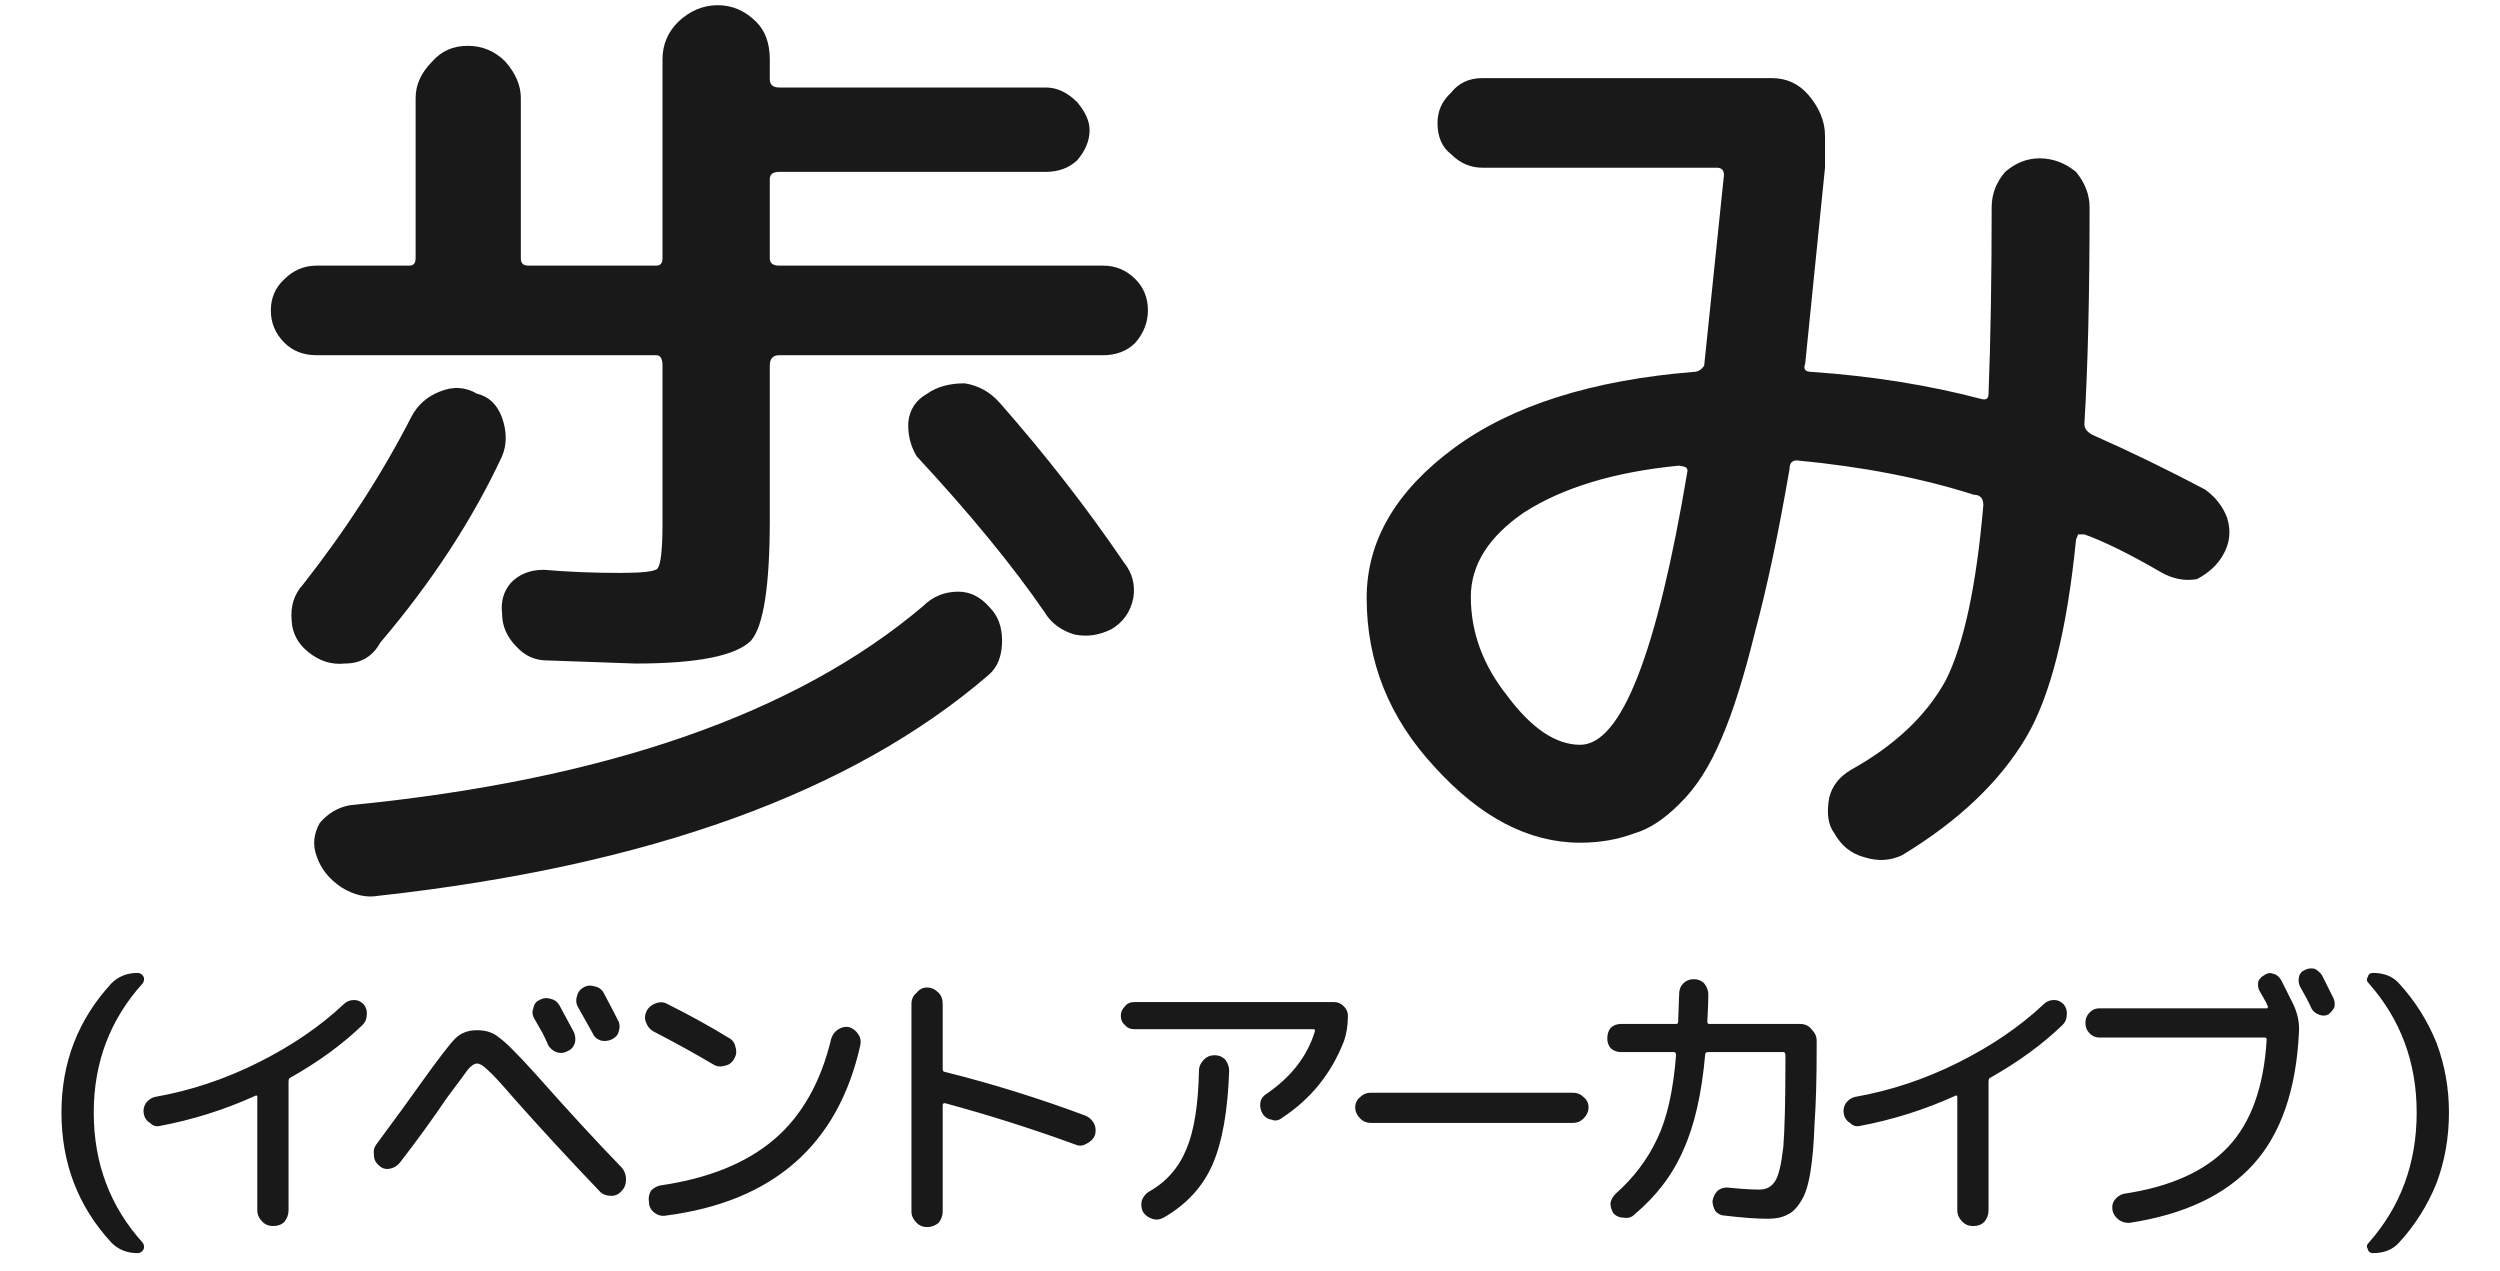 
<svg xmlns="http://www.w3.org/2000/svg" version="1.1" xmlns:xlink="http://www.w3.org/1999/xlink" preserveAspectRatio="none" x="0px" y="0px" width="120px" height="61px" viewBox="0 0 120 61">
<defs>
<g id="Layer2_0_FILL">
<path fill="#191919" stroke="none" d="
M 6.6 46.7
Q 5.85 46.7 5.35 47.2 2.95 49.8 2.95 53.4 2.95 57.05 5.35 59.65 5.85 60.15 6.6 60.15 6.8 60.15 6.9 59.95 6.95 59.8 6.85 59.65 4.5 57.05 4.5 53.4 4.5 49.8 6.85 47.2 6.95 47.05 6.9 46.9 6.8 46.7 6.6 46.7
M 113.9 46.7
Q 113.7 46.7 113.65 46.9 113.55 47.05 113.7 47.2 116 49.8 116 53.4 116 57.05 113.7 59.65 113.55 59.8 113.65 59.95 113.7 60.15 113.9 60.15 114.7 60.15 115.15 59.65 116.3 58.4 116.95 56.8 117.55 55.2 117.55 53.4 117.55 51.65 116.95 50.05 116.3 48.45 115.15 47.2 114.7 46.7 113.9 46.7
M 24.1 21.9
Q 24.45 21.05 24.1 20.05 23.75 19.1 22.9 18.9 22.05 18.4 21.1 18.8 20.2 19.15 19.75 20 17.65 24.1 14.55 28.05 13.9 28.75 14 29.8 14.05 30.7 14.8 31.3 15.6 31.95 16.55 31.85 17.7 31.85 18.25 30.85 21.95 26.5 24.1 21.9
M 47.45 32.4
Q 48.1 31.85 48.1 30.75 48.1 29.75 47.5 29.15 46.85 28.4 46 28.4 45 28.4 44.3 29.1 35.15 36.85 16.8 38.65 15.95 38.8 15.35 39.5 14.9 40.3 15.2 41.1 15.5 42 16.4 42.6 17.3 43.15 18.15 43 37.65 40.85 47.45 32.4
M 46.3 18.4
Q 45.2 18.4 44.5 18.9 43.7 19.35 43.6 20.25 43.55 21.15 44 21.9 47.85 26.05 50.15 29.4 50.6 30.15 51.55 30.45 52.45 30.65 53.35 30.2 54.2 29.7 54.4 28.7 54.55 27.75 53.95 27 51.3 23.1 48 19.35 47.3 18.55 46.3 18.4
M 52.3 6.25
Q 52.3 5.6 51.7 4.9 51 4.2 50.2 4.2
L 37.4 4.2
Q 36.95 4.2 36.95 3.8
L 36.95 2.85
Q 36.95 1.7 36.3 1.05 35.5 0.25 34.45 0.25 33.4 0.25 32.55 1.05 31.8 1.8 31.8 2.85
L 31.8 12.4
Q 31.8 12.75 31.5 12.75
L 25.35 12.75
Q 25 12.75 25 12.4
L 25 4.7
Q 25 3.8 24.25 2.95 23.5 2.2 22.45 2.2 21.4 2.2 20.75 2.95 19.95 3.75 19.95 4.7
L 19.95 12.4
Q 19.95 12.75 19.65 12.75
L 15.2 12.75
Q 14.3 12.75 13.65 13.4 13 14 13 14.9 13 15.8 13.65 16.45 14.25 17.05 15.2 17.05
L 31.5 17.05
Q 31.8 17.05 31.8 17.55
L 31.8 25.1
Q 31.8 27.05 31.55 27.3 31.35 27.5 29.75 27.5 27.85 27.5 26.1 27.35 25.1 27.35 24.5 28 24 28.6 24.1 29.45 24.1 30.35 24.8 31.05 25.4 31.7 26.25 31.7
L 30.5 31.85
Q 34.95 31.85 36.05 30.75 36.95 29.7 36.95 24.95
L 36.95 17.55
Q 36.95 17.05 37.4 17.05
L 52.95 17.05
Q 53.9 17.05 54.5 16.45 55.1 15.75 55.1 14.9 55.1 14 54.5 13.4 53.85 12.75 52.95 12.75
L 37.4 12.75
Q 36.95 12.75 36.95 12.4
L 36.95 8.6
Q 36.95 8.25 37.4 8.25
L 50.2 8.25
Q 51.1 8.25 51.7 7.7 52.3 7 52.3 6.25
M 100.3 9.95
Q 100.3 9.05 99.65 8.25 98.85 7.6 97.9 7.6 97 7.6 96.25 8.25 95.6 9 95.6 9.95 95.6 15 95.45 18.9 95.45 19.25 95.1 19.15 91.3 18.15 86.95 17.85 86.5 17.85 86.65 17.45
L 87.6 8.05 87.6 6.5
Q 87.6 5.5 86.8 4.55 86.1 3.75 85.05 3.75
L 71.15 3.75
Q 70.2 3.75 69.65 4.45 69 5.05 69 5.9 69 6.9 69.65 7.4 70.3 8.05 71.15 8.05
L 82.4 8.05
Q 82.75 8.05 82.75 8.4
L 81.8 17.55
Q 81.6 17.85 81.3 17.85 73.95 18.45 69.8 21.5 65.6 24.6 65.6 28.7 65.6 33.3 68.85 36.8 72.15 40.45 75.85 40.45 77.25 40.45 78.45 40 79.5 39.7 80.6 38.6 81.8 37.45 82.65 35.4 83.45 33.55 84.25 30.3 85.1 27.15 85.9 22.5 85.9 22.1 86.25 22.1 91 22.55 94.75 23.75 95.2 23.75 95.2 24.25 94.7 30.05 93.4 32.65 92 35.2 88.85 36.95 88 37.45 87.8 38.3 87.6 39.4 88.05 40 88.55 40.9 89.5 41.15 90.45 41.45 91.3 41.05 95.35 38.6 97.25 35.4 99 32.45 99.65 25.9
L 99.75 25.65 100.05 25.65
Q 101.45 26.15 103.7 27.45 104.55 27.95 105.45 27.8 106.3 27.35 106.7 26.65 107.2 25.8 106.9 24.85 106.6 24.05 105.85 23.5 103.1 22.05 100.5 20.9 100.05 20.7 100.05 20.35 100.3 16.3 100.3 9.95
M 80.6 22.35
L 80.85 22.4
Q 81 22.45 81 22.6 78.8 35.75 75.85 35.75 74.1 35.75 72.35 33.4 70.6 31.2 70.6 28.65 70.6 26.35 73.15 24.6 75.95 22.8 80.6 22.35 Z"/>
</g>

<g id="Layer1_0_FILL">
<path fill="#191919" stroke="none" d="
M 110.95 48.4
Q 111.05 48.6 111.3 48.7 111.55 48.8 111.75 48.7 111.95 48.55 112.05 48.35 112.1 48.1 112 47.9 111.8 47.5 111.45 46.8 111.3 46.6 111.1 46.5 110.85 46.45 110.65 46.55 110.4 46.65 110.35 46.9 110.3 47.15 110.4 47.35 110.8 48.05 110.95 48.4
M 100.75 48.4
Q 100.5 48.4 100.3 48.6 100.1 48.8 100.1 49.1 100.1 49.4 100.3 49.6 100.5 49.8 100.75 49.8
L 108.7 49.8
Q 108.8 49.8 108.8 49.9 108.6 53.3 106.95 55.05 105.3 56.8 101.95 57.3 101.7 57.35 101.5 57.6 101.35 57.8 101.4 58.1 101.45 58.35 101.7 58.55 101.9 58.7 102.2 58.7 106.15 58.1 108.15 55.9 110.15 53.7 110.35 49.55 110.4 48.8 110 48.05
L 109.5 47.05
Q 109.35 46.8 109.15 46.75 108.9 46.65 108.7 46.8 108.5 46.9 108.4 47.1 108.35 47.35 108.45 47.55 108.5 47.65 108.65 47.9 108.8 48.15 108.85 48.3 108.9 48.3 108.85 48.35 108.85 48.4 108.8 48.4
L 100.75 48.4
M 99 49.2
Q 99.2 49 99.2 48.75 99.25 48.45 99.05 48.2 98.85 48 98.6 48 98.3 48 98.1 48.2 96.4 49.8 94 51 91.6 52.2 89.05 52.65 88.8 52.7 88.6 52.95 88.45 53.2 88.5 53.45 88.55 53.75 88.8 53.9 89 54.1 89.25 54.05 91.65 53.6 93.85 52.6 93.95 52.55 93.95 52.65
L 93.95 58.1
Q 93.95 58.4 94.2 58.65 94.4 58.85 94.7 58.85 95.05 58.85 95.25 58.65 95.45 58.4 95.45 58.1
L 95.45 52.1
Q 95.45 51.95 95.45 51.9 95.45 51.8 95.5 51.75 97.55 50.6 99 49.2
M 86.95 49.4
Q 86.75 49.15 86.4 49.15
L 82.05 49.15
Q 81.95 49.15 81.95 49.05 82 48.2 82 47.75 82 47.45 81.8 47.2 81.6 47 81.3 47 81 47 80.8 47.2 80.6 47.4 80.6 47.7 80.6 47.8 80.55 49.05 80.55 49.15 80.45 49.15
L 77.8 49.15
Q 77.5 49.15 77.3 49.35 77.15 49.55 77.15 49.85 77.15 50.1 77.3 50.3 77.5 50.5 77.8 50.5
L 80.35 50.5
Q 80.45 50.5 80.45 50.65 80.25 53.2 79.55 54.65 78.85 56.15 77.55 57.3 77.35 57.5 77.3 57.75 77.3 58 77.45 58.25 77.65 58.45 77.95 58.45 78.25 58.5 78.45 58.3 80.05 56.95 80.8 55.2 81.6 53.45 81.85 50.6 81.85 50.5 82 50.5
L 85.6 50.5
Q 85.7 50.5 85.7 50.65
L 85.7 51
Q 85.7 53.75 85.6 55.05 85.45 56.35 85.2 56.7 84.95 57.1 84.45 57.1 83.85 57.1 82.9 57 82.65 57 82.45 57.15 82.25 57.35 82.2 57.65 82.2 57.9 82.35 58.15 82.55 58.35 82.8 58.35 84.05 58.5 84.85 58.5 85.45 58.5 85.8 58.3 86.15 58.15 86.45 57.65 86.75 57.2 86.9 56.25 87.05 55.35 87.1 53.9 87.2 52.5 87.2 50.3
L 87.2 49.95
Q 87.2 49.65 86.95 49.4
M 76 52.65
Q 75.8 52.45 75.5 52.45
L 65.8 52.45
Q 65.5 52.45 65.3 52.65 65.05 52.85 65.05 53.15 65.05 53.45 65.3 53.7 65.5 53.9 65.8 53.9
L 75.5 53.9
Q 75.8 53.9 76 53.7 76.25 53.45 76.25 53.15 76.25 52.85 76 52.65
M 58.8 50.85
Q 58.6 50.65 58.3 50.65 58 50.65 57.8 50.85 57.55 51.1 57.55 51.4 57.5 53.85 56.95 55.15 56.4 56.5 55.15 57.2 54.9 57.35 54.8 57.65 54.75 57.9 54.85 58.15 55 58.4 55.3 58.5 55.55 58.6 55.85 58.45 57.5 57.5 58.2 55.9 58.9 54.3 59 51.4 59 51.1 58.8 50.85
M 54 49.2
Q 54.15 49.4 54.45 49.4
L 63.05 49.4
Q 63.15 49.4 63.1 49.55 62.55 51.3 60.8 52.5 60.55 52.65 60.5 52.9 60.45 53.2 60.6 53.45 60.75 53.7 61.05 53.75 61.3 53.85 61.55 53.65 63.6 52.3 64.5 50 64.7 49.45 64.7 48.75 64.7 48.5 64.5 48.3 64.3 48.1 64.05 48.1
L 54.45 48.1
Q 54.15 48.1 54 48.3 53.8 48.5 53.8 48.75 53.8 49.05 54 49.2
M 45.25 48.2
Q 45.25 47.85 45.05 47.65 44.8 47.4 44.5 47.4 44.2 47.4 44 47.65 43.75 47.85 43.75 48.2
L 43.75 58.15
Q 43.75 58.45 44 58.7 44.2 58.9 44.5 58.9 44.8 58.9 45.05 58.7 45.25 58.45 45.25 58.15
L 45.25 53.05
Q 45.25 52.95 45.35 52.95 48.5 53.8 51.65 54.95 51.9 55.05 52.15 54.9 52.45 54.75 52.55 54.5 52.65 54.2 52.5 53.9 52.35 53.65 52.1 53.55 48.75 52.3 45.35 51.45 45.25 51.45 45.25 51.3
L 45.25 48.2
M 39.9 49.85
Q 39.15 53 37.15 54.7 35.15 56.4 31.7 56.9 31.45 56.95 31.25 57.15 31.1 57.4 31.15 57.7 31.15 58 31.4 58.2 31.65 58.4 31.95 58.35 39.7 57.35 41.3 50.15 41.35 49.85 41.2 49.65 41.05 49.4 40.75 49.3 40.5 49.25 40.25 49.4 40 49.55 39.9 49.85
M 32.05 48.2
Q 31.8 48.05 31.5 48.15 31.2 48.25 31.05 48.5 30.9 48.8 31 49.05 31.1 49.35 31.35 49.5 32.9 50.3 34.25 51.1 34.5 51.25 34.8 51.15 35.1 51.1 35.25 50.8 35.4 50.55 35.3 50.25 35.25 49.95 34.95 49.8 33.65 49 32.05 48.2
M 21.45 52.7
Q 22.2 51.7 22.45 51.35 22.7 51.05 22.9 51.05 23.1 51.05 23.4 51.35 23.75 51.65 24.65 52.7 26.6 54.9 28.8 57.2 29 57.4 29.35 57.4 29.65 57.4 29.85 57.15 30.05 56.95 30.05 56.6 30.05 56.3 29.85 56.05 28.1 54.25 25.75 51.6 24.4 50.1 23.95 49.8 23.55 49.45 22.9 49.45 22.25 49.45 21.85 49.85 21.45 50.25 20.2 52 20.1 52.15 19.3 53.25 18.5 54.35 18.05 54.95 17.9 55.15 17.95 55.45 17.95 55.75 18.2 55.95 18.4 56.15 18.7 56.1 19 56.05 19.2 55.8 20.4 54.25 21.45 52.7
M 25.9 48
Q 25.65 48.1 25.6 48.4 25.5 48.65 25.65 48.9 25.8 49.15 26.05 49.6 26.3 50.1 26.3 50.15 26.45 50.4 26.7 50.5 27 50.6 27.25 50.45 27.5 50.35 27.6 50.05 27.65 49.8 27.55 49.55 27.3 49.1 26.85 48.25 26.7 48 26.45 47.95 26.15 47.85 25.9 48
M 27.7 47.8
Q 27.6 48.1 27.75 48.35
L 28.45 49.6
Q 28.55 49.85 28.85 49.95 29.1 50 29.35 49.9 29.65 49.75 29.7 49.5 29.8 49.2 29.65 48.95 29.45 48.55 29 47.7 28.85 47.4 28.55 47.35 28.25 47.25 28 47.4 27.75 47.55 27.7 47.8
M 17.4 49.2
Q 17.6 49 17.6 48.75 17.65 48.45 17.45 48.2 17.25 48 17 48 16.7 48 16.5 48.2 14.8 49.8 12.4 51 10 52.2 7.45 52.65 7.2 52.7 7 52.95 6.85 53.2 6.9 53.45 6.95 53.75 7.2 53.9 7.4 54.1 7.65 54.05 10.05 53.6 12.25 52.6 12.35 52.55 12.35 52.65
L 12.35 58.1
Q 12.35 58.4 12.6 58.65 12.8 58.85 13.1 58.85 13.45 58.85 13.65 58.65 13.85 58.4 13.85 58.1
L 13.85 52.1
Q 13.85 51.95 13.85 51.9 13.85 51.8 13.9 51.75 15.95 50.6 17.4 49.2 Z"/>
</g>
</defs>

<g transform="matrix( 1, 0, 0, 1, 0,0) ">
<use xlink:href="#Layer2_0_FILL"/>
</g>

<g transform="matrix( 1, 0, 0, 1, 0,0) ">
<use xlink:href="#Layer1_0_FILL"/>
</g>
</svg>
